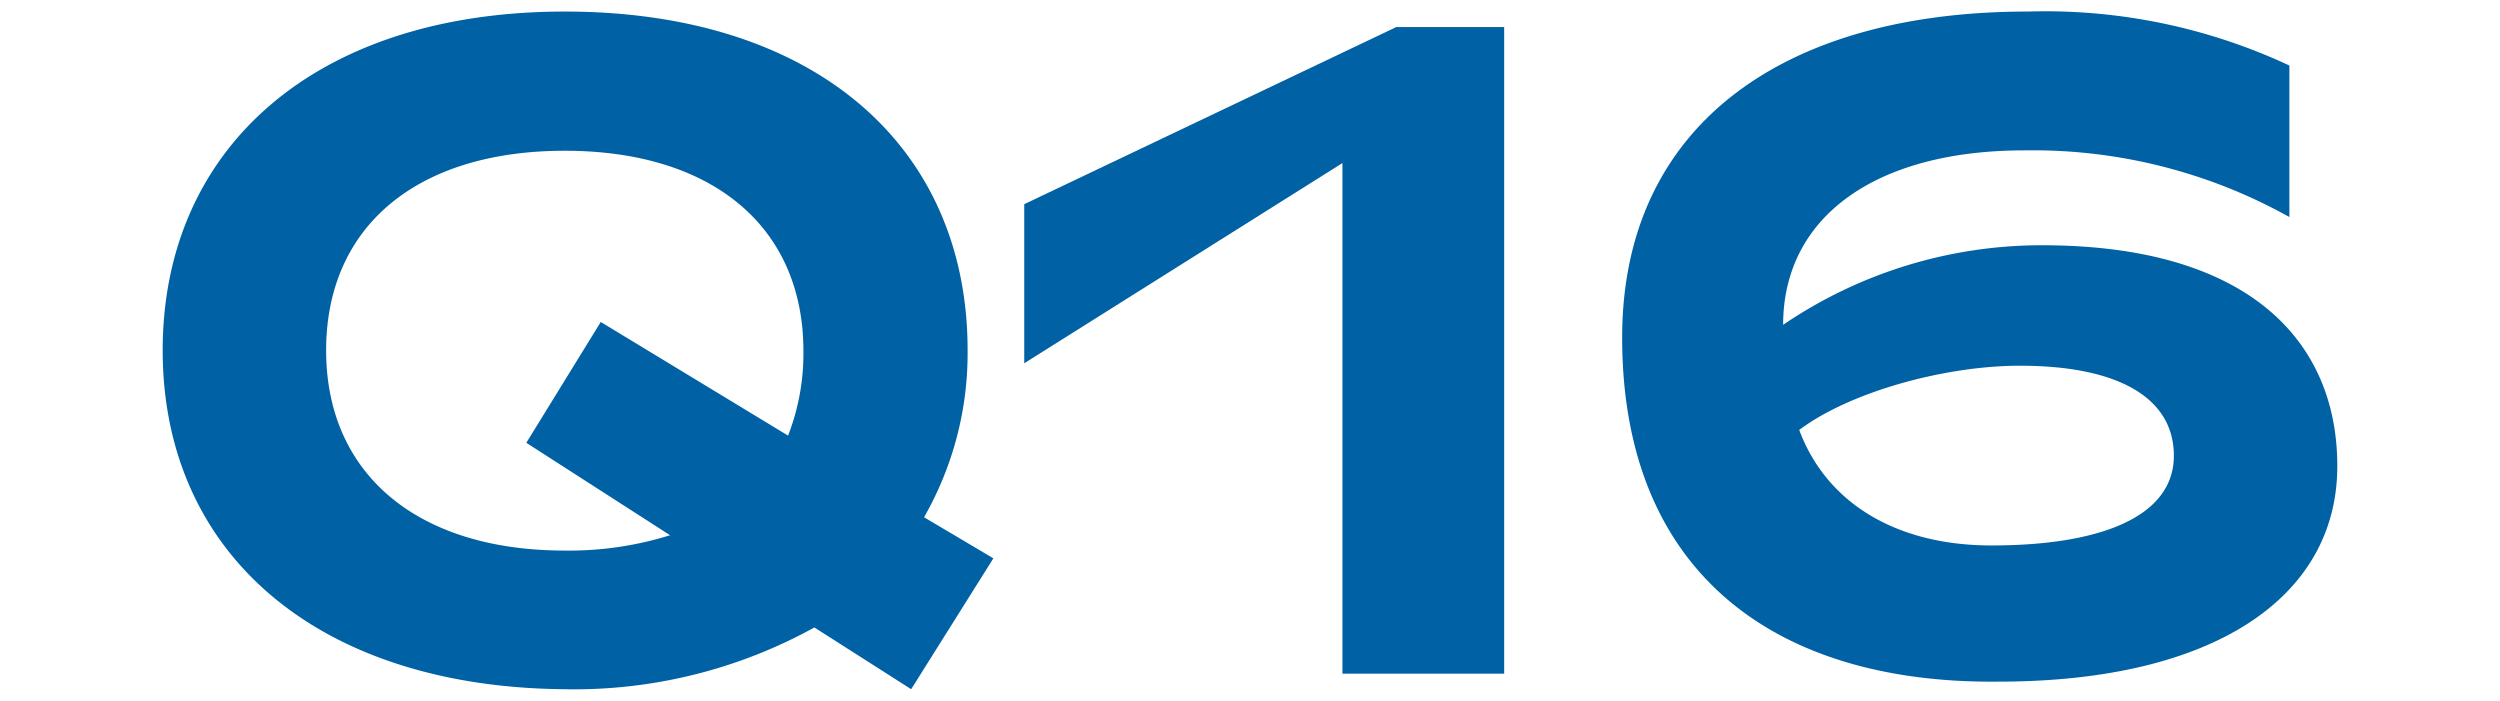 <svg id="レイヤー_1" data-name="レイヤー 1" xmlns="http://www.w3.org/2000/svg" viewBox="0 0 132 37"><defs><style>.cls-1{isolation:isolate;}.cls-2{fill:#0062a5;}</style></defs><g class="cls-1"><path class="cls-2" d="M48.11,36.39,43,33.13a26.27,26.27,0,0,1-13.28,3.26c-13-.14-21.13-7.19-21.13-17.89S16.68.61,29.82.61,51.09,7.66,51.09,18.5a17.45,17.45,0,0,1-2.3,8.81l3.66,2.17ZM35.38,28.26l-7.59-4.88L31.72,17l9.89,6a11.93,11.93,0,0,0,.81-4.47c0-6.5-4.74-10.57-12.6-10.57S17.22,12,17.22,18.5,22,29.07,29.82,29.07A17.85,17.85,0,0,0,35.38,28.26Z"/><path class="cls-2" d="M70.88,8.61,54.08,19.18v-8.4L73.72,1.43h5.7V35.57H70.88Z"/><path class="cls-2" d="M85.65,17.82C85.65,6.71,94.05.61,107.06.61a30.44,30.44,0,0,1,13.82,2.85v8a27.79,27.79,0,0,0-14-3.52c-7.86,0-12.73,3.52-12.73,9.21a24.27,24.27,0,0,1,13.68-4.2c10.84,0,15.58,5,15.58,11.66,0,6.91-6.5,11.38-17.88,11.38C93.78,36.12,85.65,30.29,85.65,17.82Zm29.13,6.24c0-3-2.84-4.75-8.13-4.75-3.93,0-8.94,1.36-11.65,3.39,1.35,3.66,4.88,6.1,10.16,6.1C110.85,28.8,114.78,27.31,114.78,24.06Z"/></g></svg>